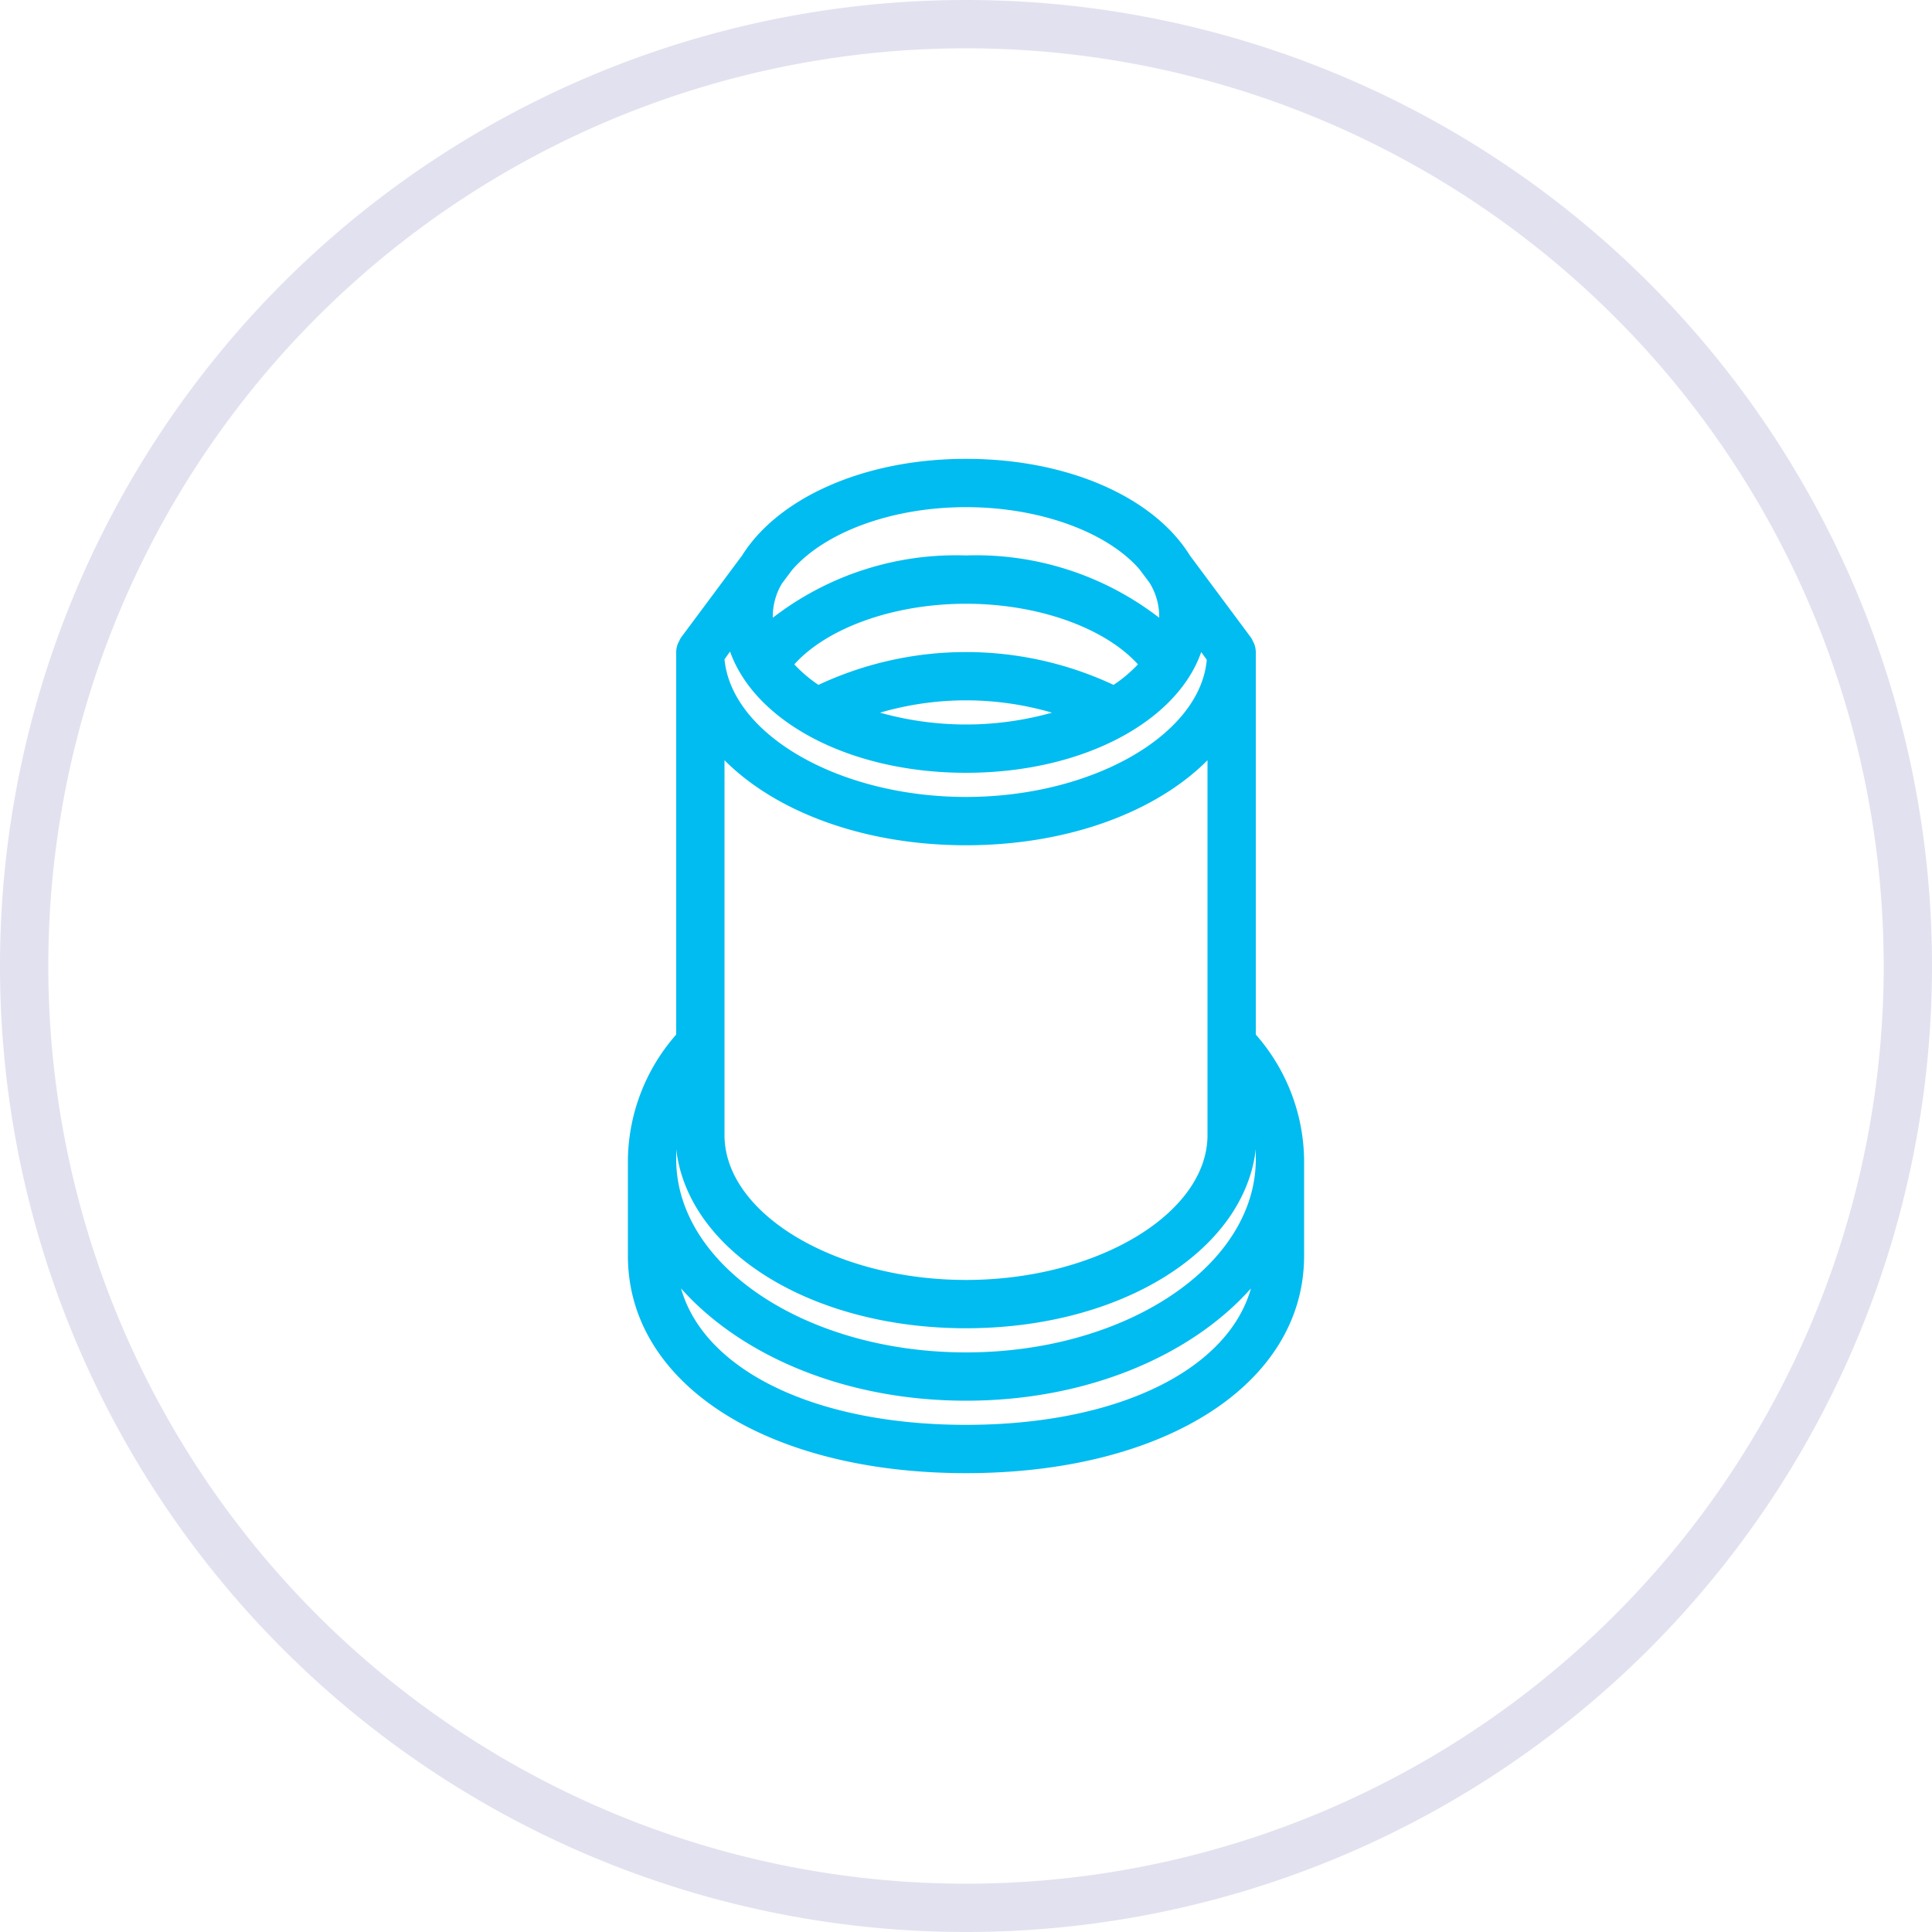<svg id="Layer_1" data-name="Layer 1" xmlns="http://www.w3.org/2000/svg" viewBox="0 0 80 80"><defs><style>.cls-1{fill:#e2e1ef;}.cls-2{fill:#00bcf0;}</style></defs><title>submenus-matice</title><path class="cls-1" d="M40,80A40,40,0,1,1,80,40,40,40,0,0,1,40,80ZM40,2A38,38,0,1,0,78,40,38,38,0,0,0,40,2Z"/><path class="cls-2" d="M52,42.84V27a1,1,0,0,0-.07-.35l-.06-.12a.83.83,0,0,0-.07-.13L49.27,23c-1.47-2.38-5-4-9.27-4s-7.8,1.65-9.27,4L28.2,26.4a.83.83,0,0,0-.07.13l-.06.12A1,1,0,0,0,28,27V42.84A8,8,0,0,0,26,48v4c0,5.3,5.76,9,14,9s14-3.7,14-9V48A8,8,0,0,0,52,42.84ZM46.11,28.36a14.41,14.41,0,0,0-12.22,0,5.74,5.74,0,0,1-1-.85C34.25,26,37,25,40,25s5.75,1,7.12,2.51A5.74,5.74,0,0,1,46.11,28.36Zm-2.55,1.15a13.18,13.18,0,0,1-7.12,0,12.68,12.68,0,0,1,7.12,0ZM40,32c4.82,0,8.73-2.11,9.74-5l.23.32C49.7,30.42,45.25,33,40,33s-9.7-2.58-10-5.7l.23-.32C31.27,29.89,35.18,32,40,32Zm7.18-8.43,0,0,.42.56A2.65,2.65,0,0,1,48,25.5s0,.06,0,.08A12.4,12.4,0,0,0,40,23a12.4,12.4,0,0,0-8,2.58s0,0,0-.08a2.65,2.65,0,0,1,.38-1.34l.42-.56,0,0C34.13,22.06,36.89,21,40,21S45.87,22.06,47.18,23.57ZM40,35c4.22,0,7.87-1.38,10-3.52V47c0,3.25-4.58,6-10,6s-10-2.75-10-6V31.48C32.13,33.62,35.78,35,40,35ZM28,47.58C28.48,51.79,33.57,55,40,55s11.52-3.21,12-7.42c0,.14,0,.28,0,.42,0,4.41-5.38,8-12,8s-12-3.59-12-8C28,47.86,28,47.72,28,47.58ZM40,59c-6.26,0-10.84-2.26-11.8-5.65C30.68,56.14,35,58,40,58s9.32-1.86,11.8-4.65C50.84,56.74,46.26,59,40,59Z"/></svg>